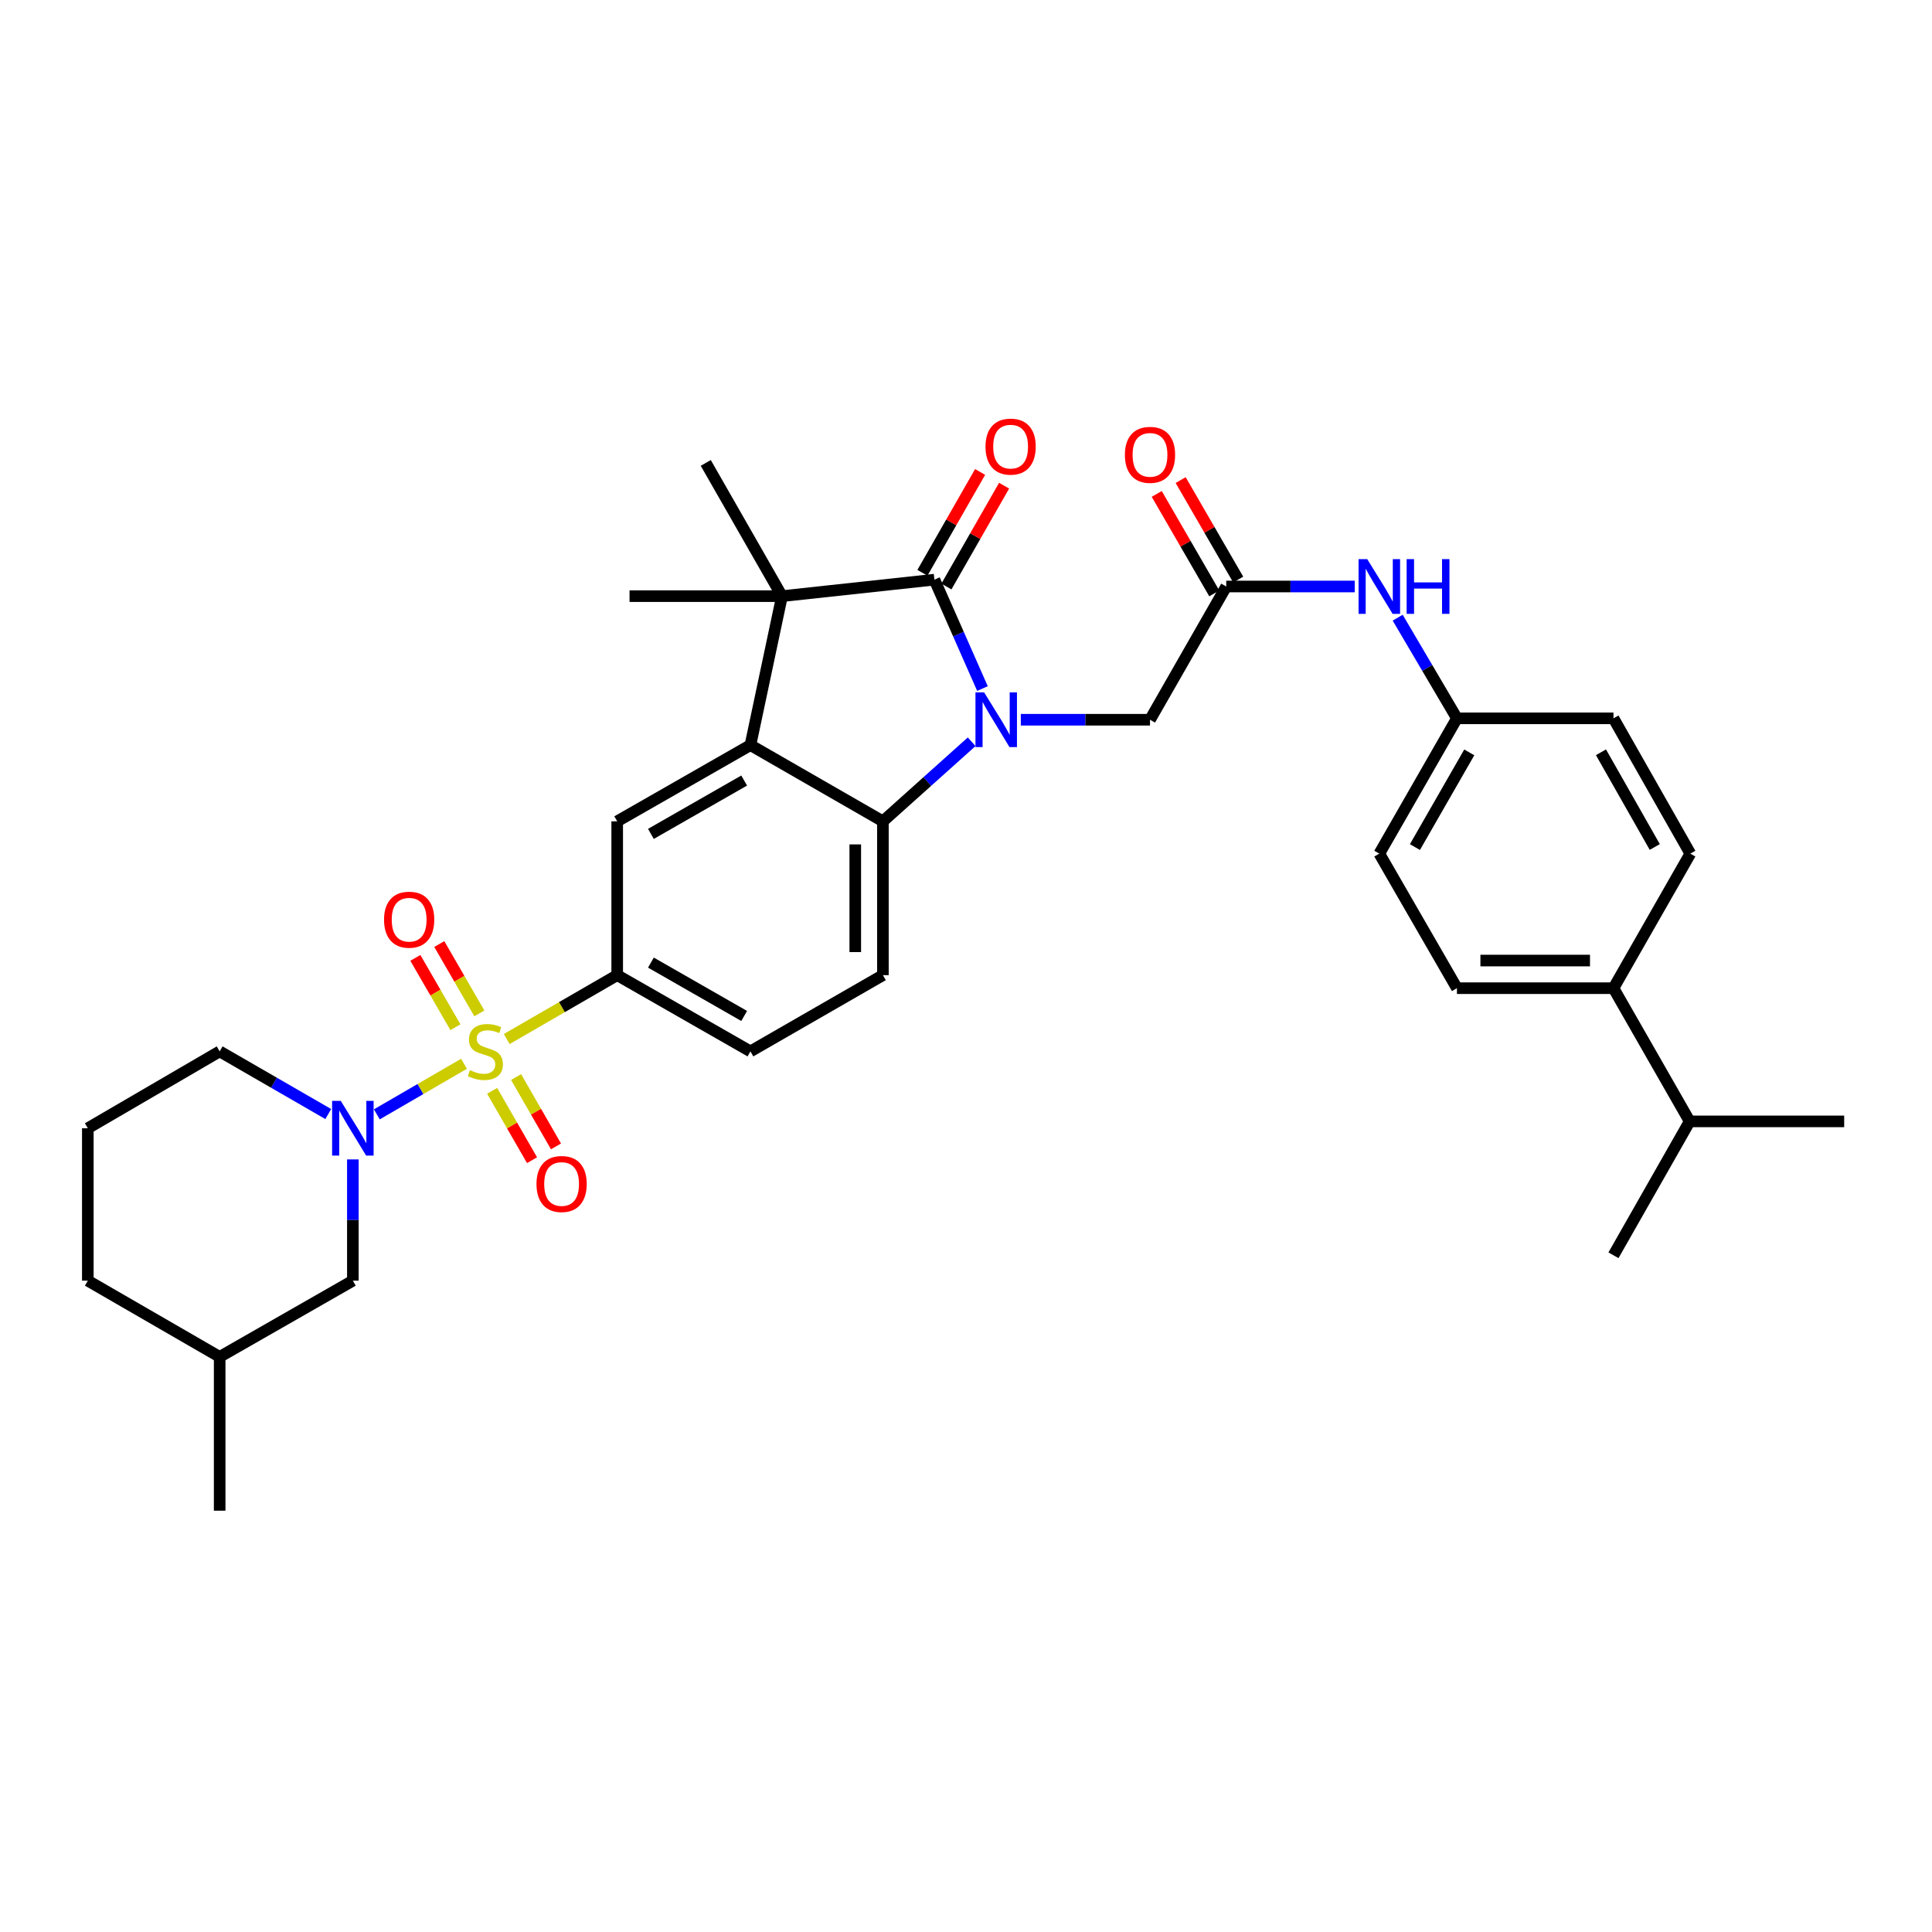 <?xml version='1.0' encoding='iso-8859-1'?>
<svg version='1.1' baseProfile='full'
              xmlns='http://www.w3.org/2000/svg'
                      xmlns:rdkit='http://www.rdkit.org/xml'
                      xmlns:xlink='http://www.w3.org/1999/xlink'
                  xml:space='preserve'
width='1000px' height='1000px' viewBox='0 0 1000 1000'>
<!-- END OF HEADER -->
<rect style='opacity:1.0;fill:#FFFFFF;stroke:none' width='1000' height='1000' x='0' y='0'> </rect>
<path class='bond-5' d='M 240.164,550.612 L 217.603,563.699' style='fill:none;fill-rule:evenodd;stroke:#CCCC00;stroke-width:6px;stroke-linecap:butt;stroke-linejoin:miter;stroke-opacity:1' />
<path class='bond-5' d='M 217.603,563.699 L 195.043,576.785' style='fill:none;fill-rule:evenodd;stroke:#0000FF;stroke-width:6px;stroke-linecap:butt;stroke-linejoin:miter;stroke-opacity:1' />
<path class='bond-6' d='M 262.276,537.805 L 290.869,521.271' style='fill:none;fill-rule:evenodd;stroke:#CCCC00;stroke-width:6px;stroke-linecap:butt;stroke-linejoin:miter;stroke-opacity:1' />
<path class='bond-6' d='M 290.869,521.271 L 319.461,504.737' style='fill:none;fill-rule:evenodd;stroke:#000000;stroke-width:6px;stroke-linecap:butt;stroke-linejoin:miter;stroke-opacity:1' />
<path class='bond-11' d='M 254.729,564.621 L 265.057,582.567' style='fill:none;fill-rule:evenodd;stroke:#CCCC00;stroke-width:6px;stroke-linecap:butt;stroke-linejoin:miter;stroke-opacity:1' />
<path class='bond-11' d='M 265.057,582.567 L 275.385,600.513' style='fill:none;fill-rule:evenodd;stroke:#FF0000;stroke-width:6px;stroke-linecap:butt;stroke-linejoin:miter;stroke-opacity:1' />
<path class='bond-11' d='M 267.127,557.485 L 277.455,575.431' style='fill:none;fill-rule:evenodd;stroke:#CCCC00;stroke-width:6px;stroke-linecap:butt;stroke-linejoin:miter;stroke-opacity:1' />
<path class='bond-11' d='M 277.455,575.431 L 287.784,593.377' style='fill:none;fill-rule:evenodd;stroke:#FF0000;stroke-width:6px;stroke-linecap:butt;stroke-linejoin:miter;stroke-opacity:1' />
<path class='bond-12' d='M 248.116,524.525 L 237.744,506.581' style='fill:none;fill-rule:evenodd;stroke:#CCCC00;stroke-width:6px;stroke-linecap:butt;stroke-linejoin:miter;stroke-opacity:1' />
<path class='bond-12' d='M 237.744,506.581 L 227.371,488.638' style='fill:none;fill-rule:evenodd;stroke:#FF0000;stroke-width:6px;stroke-linecap:butt;stroke-linejoin:miter;stroke-opacity:1' />
<path class='bond-12' d='M 235.732,531.684 L 225.359,513.741' style='fill:none;fill-rule:evenodd;stroke:#CCCC00;stroke-width:6px;stroke-linecap:butt;stroke-linejoin:miter;stroke-opacity:1' />
<path class='bond-12' d='M 225.359,513.741 L 214.986,495.797' style='fill:none;fill-rule:evenodd;stroke:#FF0000;stroke-width:6px;stroke-linecap:butt;stroke-linejoin:miter;stroke-opacity:1' />
<path class='bond-0' d='M 502.931,383.929 L 479.96,404.525' style='fill:none;fill-rule:evenodd;stroke:#0000FF;stroke-width:6px;stroke-linecap:butt;stroke-linejoin:miter;stroke-opacity:1' />
<path class='bond-0' d='M 479.96,404.525 L 456.989,425.121' style='fill:none;fill-rule:evenodd;stroke:#000000;stroke-width:6px;stroke-linecap:butt;stroke-linejoin:miter;stroke-opacity:1' />
<path class='bond-8' d='M 528.37,372.534 L 561.805,372.534' style='fill:none;fill-rule:evenodd;stroke:#0000FF;stroke-width:6px;stroke-linecap:butt;stroke-linejoin:miter;stroke-opacity:1' />
<path class='bond-8' d='M 561.805,372.534 L 595.24,372.534' style='fill:none;fill-rule:evenodd;stroke:#000000;stroke-width:6px;stroke-linecap:butt;stroke-linejoin:miter;stroke-opacity:1' />
<path class='bond-36' d='M 508.519,356.392 L 496.086,328.211' style='fill:none;fill-rule:evenodd;stroke:#0000FF;stroke-width:6px;stroke-linecap:butt;stroke-linejoin:miter;stroke-opacity:1' />
<path class='bond-36' d='M 496.086,328.211 L 483.652,300.03' style='fill:none;fill-rule:evenodd;stroke:#000000;stroke-width:6px;stroke-linecap:butt;stroke-linejoin:miter;stroke-opacity:1' />
<path class='bond-1' d='M 483.652,300.03 L 404.76,308.566' style='fill:none;fill-rule:evenodd;stroke:#000000;stroke-width:6px;stroke-linecap:butt;stroke-linejoin:miter;stroke-opacity:1' />
<path class='bond-13' d='M 489.861,303.582 L 504.792,277.484' style='fill:none;fill-rule:evenodd;stroke:#000000;stroke-width:6px;stroke-linecap:butt;stroke-linejoin:miter;stroke-opacity:1' />
<path class='bond-13' d='M 504.792,277.484 L 519.723,251.385' style='fill:none;fill-rule:evenodd;stroke:#FF0000;stroke-width:6px;stroke-linecap:butt;stroke-linejoin:miter;stroke-opacity:1' />
<path class='bond-13' d='M 477.444,296.479 L 492.375,270.38' style='fill:none;fill-rule:evenodd;stroke:#000000;stroke-width:6px;stroke-linecap:butt;stroke-linejoin:miter;stroke-opacity:1' />
<path class='bond-13' d='M 492.375,270.38 L 507.306,244.282' style='fill:none;fill-rule:evenodd;stroke:#FF0000;stroke-width:6px;stroke-linecap:butt;stroke-linejoin:miter;stroke-opacity:1' />
<path class='bond-2' d='M 388.42,385.67 L 319.461,425.121' style='fill:none;fill-rule:evenodd;stroke:#000000;stroke-width:6px;stroke-linecap:butt;stroke-linejoin:miter;stroke-opacity:1' />
<path class='bond-2' d='M 385.18,404.005 L 336.909,431.62' style='fill:none;fill-rule:evenodd;stroke:#000000;stroke-width:6px;stroke-linecap:butt;stroke-linejoin:miter;stroke-opacity:1' />
<path class='bond-3' d='M 388.42,385.67 L 404.76,308.566' style='fill:none;fill-rule:evenodd;stroke:#000000;stroke-width:6px;stroke-linecap:butt;stroke-linejoin:miter;stroke-opacity:1' />
<path class='bond-34' d='M 388.42,385.67 L 456.989,425.121' style='fill:none;fill-rule:evenodd;stroke:#000000;stroke-width:6px;stroke-linecap:butt;stroke-linejoin:miter;stroke-opacity:1' />
<path class='bond-23' d='M 404.76,308.566 L 365.301,239.607' style='fill:none;fill-rule:evenodd;stroke:#000000;stroke-width:6px;stroke-linecap:butt;stroke-linejoin:miter;stroke-opacity:1' />
<path class='bond-24' d='M 404.76,308.566 L 325.851,308.566' style='fill:none;fill-rule:evenodd;stroke:#000000;stroke-width:6px;stroke-linecap:butt;stroke-linejoin:miter;stroke-opacity:1' />
<path class='bond-4' d='M 456.989,425.121 L 456.989,504.737' style='fill:none;fill-rule:evenodd;stroke:#000000;stroke-width:6px;stroke-linecap:butt;stroke-linejoin:miter;stroke-opacity:1' />
<path class='bond-4' d='M 442.684,437.063 L 442.684,492.794' style='fill:none;fill-rule:evenodd;stroke:#000000;stroke-width:6px;stroke-linecap:butt;stroke-linejoin:miter;stroke-opacity:1' />
<path class='bond-14' d='M 182.641,600.112 L 182.641,631.492' style='fill:none;fill-rule:evenodd;stroke:#0000FF;stroke-width:6px;stroke-linecap:butt;stroke-linejoin:miter;stroke-opacity:1' />
<path class='bond-14' d='M 182.641,631.492 L 182.641,662.872' style='fill:none;fill-rule:evenodd;stroke:#000000;stroke-width:6px;stroke-linecap:butt;stroke-linejoin:miter;stroke-opacity:1' />
<path class='bond-22' d='M 169.911,576.633 L 141.804,560.414' style='fill:none;fill-rule:evenodd;stroke:#0000FF;stroke-width:6px;stroke-linecap:butt;stroke-linejoin:miter;stroke-opacity:1' />
<path class='bond-22' d='M 141.804,560.414 L 113.698,544.195' style='fill:none;fill-rule:evenodd;stroke:#000000;stroke-width:6px;stroke-linecap:butt;stroke-linejoin:miter;stroke-opacity:1' />
<path class='bond-7' d='M 319.461,504.737 L 319.461,425.121' style='fill:none;fill-rule:evenodd;stroke:#000000;stroke-width:6px;stroke-linecap:butt;stroke-linejoin:miter;stroke-opacity:1' />
<path class='bond-16' d='M 319.461,504.737 L 388.42,544.195' style='fill:none;fill-rule:evenodd;stroke:#000000;stroke-width:6px;stroke-linecap:butt;stroke-linejoin:miter;stroke-opacity:1' />
<path class='bond-16' d='M 336.91,498.239 L 385.181,525.86' style='fill:none;fill-rule:evenodd;stroke:#000000;stroke-width:6px;stroke-linecap:butt;stroke-linejoin:miter;stroke-opacity:1' />
<path class='bond-9' d='M 595.24,372.534 L 634.699,303.567' style='fill:none;fill-rule:evenodd;stroke:#000000;stroke-width:6px;stroke-linecap:butt;stroke-linejoin:miter;stroke-opacity:1' />
<path class='bond-15' d='M 634.699,303.567 L 667.956,303.567' style='fill:none;fill-rule:evenodd;stroke:#000000;stroke-width:6px;stroke-linecap:butt;stroke-linejoin:miter;stroke-opacity:1' />
<path class='bond-15' d='M 667.956,303.567 L 701.212,303.567' style='fill:none;fill-rule:evenodd;stroke:#0000FF;stroke-width:6px;stroke-linecap:butt;stroke-linejoin:miter;stroke-opacity:1' />
<path class='bond-18' d='M 640.89,299.986 L 625.999,274.241' style='fill:none;fill-rule:evenodd;stroke:#000000;stroke-width:6px;stroke-linecap:butt;stroke-linejoin:miter;stroke-opacity:1' />
<path class='bond-18' d='M 625.999,274.241 L 611.109,248.496' style='fill:none;fill-rule:evenodd;stroke:#FF0000;stroke-width:6px;stroke-linecap:butt;stroke-linejoin:miter;stroke-opacity:1' />
<path class='bond-18' d='M 628.507,307.148 L 613.616,281.403' style='fill:none;fill-rule:evenodd;stroke:#000000;stroke-width:6px;stroke-linecap:butt;stroke-linejoin:miter;stroke-opacity:1' />
<path class='bond-18' d='M 613.616,281.403 L 598.726,255.659' style='fill:none;fill-rule:evenodd;stroke:#FF0000;stroke-width:6px;stroke-linecap:butt;stroke-linejoin:miter;stroke-opacity:1' />
<path class='bond-10' d='M 456.989,504.737 L 388.42,544.195' style='fill:none;fill-rule:evenodd;stroke:#000000;stroke-width:6px;stroke-linecap:butt;stroke-linejoin:miter;stroke-opacity:1' />
<path class='bond-28' d='M 182.641,662.872 L 113.698,702.315' style='fill:none;fill-rule:evenodd;stroke:#000000;stroke-width:6px;stroke-linecap:butt;stroke-linejoin:miter;stroke-opacity:1' />
<path class='bond-21' d='M 723.434,319.707 L 738.771,345.759' style='fill:none;fill-rule:evenodd;stroke:#0000FF;stroke-width:6px;stroke-linecap:butt;stroke-linejoin:miter;stroke-opacity:1' />
<path class='bond-21' d='M 738.771,345.759 L 754.107,371.81' style='fill:none;fill-rule:evenodd;stroke:#000000;stroke-width:6px;stroke-linecap:butt;stroke-linejoin:miter;stroke-opacity:1' />
<path class='bond-17' d='M 835.129,511.484 L 754.107,511.484' style='fill:none;fill-rule:evenodd;stroke:#000000;stroke-width:6px;stroke-linecap:butt;stroke-linejoin:miter;stroke-opacity:1' />
<path class='bond-17' d='M 822.976,497.179 L 766.26,497.179' style='fill:none;fill-rule:evenodd;stroke:#000000;stroke-width:6px;stroke-linecap:butt;stroke-linejoin:miter;stroke-opacity:1' />
<path class='bond-25' d='M 835.129,511.484 L 874.572,580.427' style='fill:none;fill-rule:evenodd;stroke:#000000;stroke-width:6px;stroke-linecap:butt;stroke-linejoin:miter;stroke-opacity:1' />
<path class='bond-37' d='M 835.129,511.484 L 874.914,441.834' style='fill:none;fill-rule:evenodd;stroke:#000000;stroke-width:6px;stroke-linecap:butt;stroke-linejoin:miter;stroke-opacity:1' />
<path class='bond-19' d='M 874.914,441.834 L 835.129,371.81' style='fill:none;fill-rule:evenodd;stroke:#000000;stroke-width:6px;stroke-linecap:butt;stroke-linejoin:miter;stroke-opacity:1' />
<path class='bond-19' d='M 856.508,438.397 L 828.659,389.381' style='fill:none;fill-rule:evenodd;stroke:#000000;stroke-width:6px;stroke-linecap:butt;stroke-linejoin:miter;stroke-opacity:1' />
<path class='bond-20' d='M 754.107,511.484 L 713.933,441.834' style='fill:none;fill-rule:evenodd;stroke:#000000;stroke-width:6px;stroke-linecap:butt;stroke-linejoin:miter;stroke-opacity:1' />
<path class='bond-26' d='M 754.107,371.81 L 835.129,371.81' style='fill:none;fill-rule:evenodd;stroke:#000000;stroke-width:6px;stroke-linecap:butt;stroke-linejoin:miter;stroke-opacity:1' />
<path class='bond-27' d='M 754.107,371.81 L 713.933,441.834' style='fill:none;fill-rule:evenodd;stroke:#000000;stroke-width:6px;stroke-linecap:butt;stroke-linejoin:miter;stroke-opacity:1' />
<path class='bond-27' d='M 760.489,389.433 L 732.367,438.449' style='fill:none;fill-rule:evenodd;stroke:#000000;stroke-width:6px;stroke-linecap:butt;stroke-linejoin:miter;stroke-opacity:1' />
<path class='bond-29' d='M 113.698,544.195 L 45.455,583.979' style='fill:none;fill-rule:evenodd;stroke:#000000;stroke-width:6px;stroke-linecap:butt;stroke-linejoin:miter;stroke-opacity:1' />
<path class='bond-31' d='M 874.572,580.427 L 954.545,580.427' style='fill:none;fill-rule:evenodd;stroke:#000000;stroke-width:6px;stroke-linecap:butt;stroke-linejoin:miter;stroke-opacity:1' />
<path class='bond-32' d='M 874.572,580.427 L 835.129,649.735' style='fill:none;fill-rule:evenodd;stroke:#000000;stroke-width:6px;stroke-linecap:butt;stroke-linejoin:miter;stroke-opacity:1' />
<path class='bond-33' d='M 113.698,702.315 L 113.698,781.93' style='fill:none;fill-rule:evenodd;stroke:#000000;stroke-width:6px;stroke-linecap:butt;stroke-linejoin:miter;stroke-opacity:1' />
<path class='bond-35' d='M 113.698,702.315 L 45.455,662.872' style='fill:none;fill-rule:evenodd;stroke:#000000;stroke-width:6px;stroke-linecap:butt;stroke-linejoin:miter;stroke-opacity:1' />
<path class='bond-30' d='M 45.455,583.979 L 45.455,662.872' style='fill:none;fill-rule:evenodd;stroke:#000000;stroke-width:6px;stroke-linecap:butt;stroke-linejoin:miter;stroke-opacity:1' />
<path  class='atom-0' d='M 243.226 553.915
Q 243.546 554.035, 244.866 554.595
Q 246.186 555.155, 247.626 555.515
Q 249.106 555.835, 250.546 555.835
Q 253.226 555.835, 254.786 554.555
Q 256.346 553.235, 256.346 550.955
Q 256.346 549.395, 255.546 548.435
Q 254.786 547.475, 253.586 546.955
Q 252.386 546.435, 250.386 545.835
Q 247.866 545.075, 246.346 544.355
Q 244.866 543.635, 243.786 542.115
Q 242.746 540.595, 242.746 538.035
Q 242.746 534.475, 245.146 532.275
Q 247.586 530.075, 252.386 530.075
Q 255.666 530.075, 259.386 531.635
L 258.466 534.715
Q 255.066 533.315, 252.506 533.315
Q 249.746 533.315, 248.226 534.475
Q 246.706 535.595, 246.746 537.555
Q 246.746 539.075, 247.506 539.995
Q 248.306 540.915, 249.426 541.435
Q 250.586 541.955, 252.506 542.555
Q 255.066 543.355, 256.586 544.155
Q 258.106 544.955, 259.186 546.595
Q 260.306 548.195, 260.306 550.955
Q 260.306 554.875, 257.666 556.995
Q 255.066 559.075, 250.706 559.075
Q 248.186 559.075, 246.266 558.515
Q 244.386 557.995, 242.146 557.075
L 243.226 553.915
' fill='#CCCC00'/>
<path  class='atom-1' d='M 509.38 358.374
L 518.66 373.374
Q 519.58 374.854, 521.06 377.534
Q 522.54 380.214, 522.62 380.374
L 522.62 358.374
L 526.38 358.374
L 526.38 386.694
L 522.5 386.694
L 512.54 370.294
Q 511.38 368.374, 510.14 366.174
Q 508.94 363.974, 508.58 363.294
L 508.58 386.694
L 504.9 386.694
L 504.9 358.374
L 509.38 358.374
' fill='#0000FF'/>
<path  class='atom-6' d='M 176.381 569.819
L 185.661 584.819
Q 186.581 586.299, 188.061 588.979
Q 189.541 591.659, 189.621 591.819
L 189.621 569.819
L 193.381 569.819
L 193.381 598.139
L 189.501 598.139
L 179.541 581.739
Q 178.381 579.819, 177.141 577.619
Q 175.941 575.419, 175.581 574.739
L 175.581 598.139
L 171.901 598.139
L 171.901 569.819
L 176.381 569.819
' fill='#0000FF'/>
<path  class='atom-12' d='M 277.684 612.836
Q 277.684 606.036, 281.044 602.236
Q 284.404 598.436, 290.684 598.436
Q 296.964 598.436, 300.324 602.236
Q 303.684 606.036, 303.684 612.836
Q 303.684 619.716, 300.284 623.636
Q 296.884 627.516, 290.684 627.516
Q 284.444 627.516, 281.044 623.636
Q 277.684 619.756, 277.684 612.836
M 290.684 624.316
Q 295.004 624.316, 297.324 621.436
Q 299.684 618.516, 299.684 612.836
Q 299.684 607.276, 297.324 604.476
Q 295.004 601.636, 290.684 601.636
Q 286.364 601.636, 284.004 604.436
Q 281.684 607.236, 281.684 612.836
Q 281.684 618.556, 284.004 621.436
Q 286.364 624.316, 290.684 624.316
' fill='#FF0000'/>
<path  class='atom-13' d='M 198.776 476.032
Q 198.776 469.232, 202.136 465.432
Q 205.496 461.632, 211.776 461.632
Q 218.056 461.632, 221.416 465.432
Q 224.776 469.232, 224.776 476.032
Q 224.776 482.912, 221.376 486.832
Q 217.976 490.712, 211.776 490.712
Q 205.536 490.712, 202.136 486.832
Q 198.776 482.952, 198.776 476.032
M 211.776 487.512
Q 216.096 487.512, 218.416 484.632
Q 220.776 481.712, 220.776 476.032
Q 220.776 470.472, 218.416 467.672
Q 216.096 464.832, 211.776 464.832
Q 207.456 464.832, 205.096 467.632
Q 202.776 470.432, 202.776 476.032
Q 202.776 481.752, 205.096 484.632
Q 207.456 487.512, 211.776 487.512
' fill='#FF0000'/>
<path  class='atom-14' d='M 510.095 231.168
Q 510.095 224.368, 513.455 220.568
Q 516.815 216.768, 523.095 216.768
Q 529.375 216.768, 532.735 220.568
Q 536.095 224.368, 536.095 231.168
Q 536.095 238.048, 532.695 241.968
Q 529.295 245.848, 523.095 245.848
Q 516.855 245.848, 513.455 241.968
Q 510.095 238.088, 510.095 231.168
M 523.095 242.648
Q 527.415 242.648, 529.735 239.768
Q 532.095 236.848, 532.095 231.168
Q 532.095 225.608, 529.735 222.808
Q 527.415 219.968, 523.095 219.968
Q 518.775 219.968, 516.415 222.768
Q 514.095 225.568, 514.095 231.168
Q 514.095 236.888, 516.415 239.768
Q 518.775 242.648, 523.095 242.648
' fill='#FF0000'/>
<path  class='atom-16' d='M 707.673 289.407
L 716.953 304.407
Q 717.873 305.887, 719.353 308.567
Q 720.833 311.247, 720.913 311.407
L 720.913 289.407
L 724.673 289.407
L 724.673 317.727
L 720.793 317.727
L 710.833 301.327
Q 709.673 299.407, 708.433 297.207
Q 707.233 295.007, 706.873 294.327
L 706.873 317.727
L 703.193 317.727
L 703.193 289.407
L 707.673 289.407
' fill='#0000FF'/>
<path  class='atom-16' d='M 728.073 289.407
L 731.913 289.407
L 731.913 301.447
L 746.393 301.447
L 746.393 289.407
L 750.233 289.407
L 750.233 317.727
L 746.393 317.727
L 746.393 304.647
L 731.913 304.647
L 731.913 317.727
L 728.073 317.727
L 728.073 289.407
' fill='#0000FF'/>
<path  class='atom-19' d='M 582.24 235.427
Q 582.24 228.627, 585.6 224.827
Q 588.96 221.027, 595.24 221.027
Q 601.52 221.027, 604.88 224.827
Q 608.24 228.627, 608.24 235.427
Q 608.24 242.307, 604.84 246.227
Q 601.44 250.107, 595.24 250.107
Q 589 250.107, 585.6 246.227
Q 582.24 242.347, 582.24 235.427
M 595.24 246.907
Q 599.56 246.907, 601.88 244.027
Q 604.24 241.107, 604.24 235.427
Q 604.24 229.867, 601.88 227.067
Q 599.56 224.227, 595.24 224.227
Q 590.92 224.227, 588.56 227.027
Q 586.24 229.827, 586.24 235.427
Q 586.24 241.147, 588.56 244.027
Q 590.92 246.907, 595.24 246.907
' fill='#FF0000'/>
</svg>

